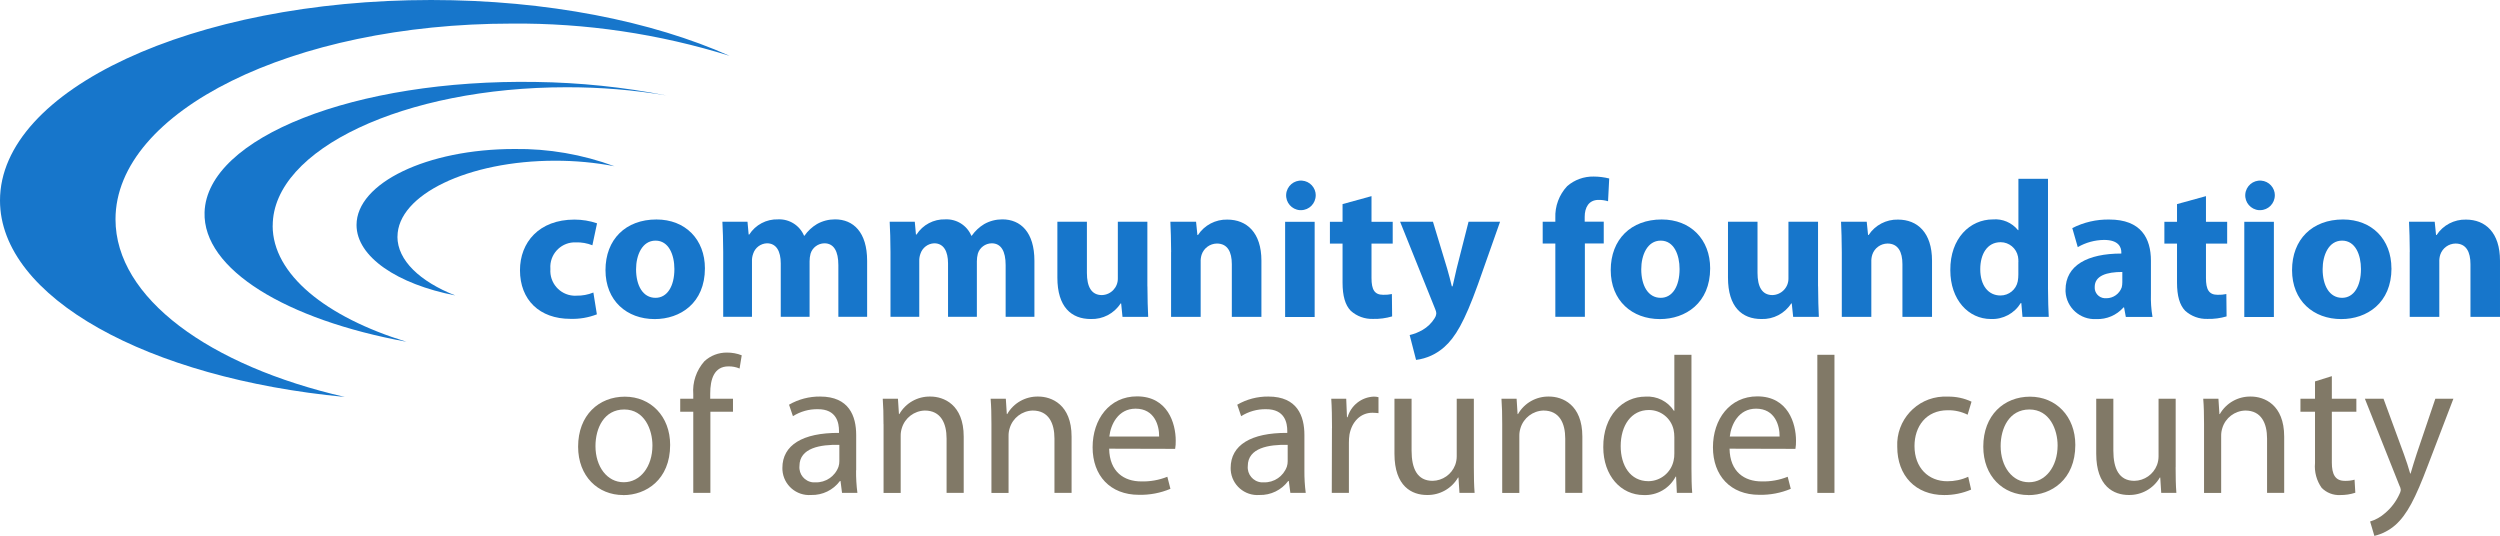 <?xml version="1.0" encoding="UTF-8"?> <svg xmlns="http://www.w3.org/2000/svg" id="Layer_1" viewBox="0 0 429.2 92"><defs><style>.cls-1{fill:#1776cb;}.cls-1,.cls-2{stroke-width:0px;}.cls-2{fill:#817967;}</style></defs><g id="Group_369"><path id="Path_360" class="cls-1" d="M102.46,53.97c-1.45.56-2.99.82-4.54.77-5.28,0-8.65-3.24-8.65-8.35,0-4.78,3.28-8.69,9.35-8.69,1.32,0,2.63.21,3.88.64l-.8,3.77c-.9-.36-1.87-.53-2.84-.5-2.33-.09-4.29,1.73-4.38,4.06,0,.17,0,.35.01.52-.17,2.35,1.59,4.4,3.94,4.57.18.01.36.02.53,0,1,.02,1.99-.16,2.91-.54l.6,3.74Z"></path><path id="Path_361" class="cls-1" d="M121.02,46.06c0,5.98-4.24,8.72-8.62,8.72-4.78,0-8.45-3.14-8.45-8.41s3.47-8.69,8.75-8.69c4.98,0,8.32,3.44,8.32,8.39M109.2,46.22c0,2.81,1.17,4.91,3.34,4.91,2,0,3.24-1.97,3.24-4.94,0-2.4-.94-4.88-3.24-4.88s-3.34,2.51-3.34,4.91"></path><path id="Path_362" class="cls-1" d="M124.16,43.28c0-2.04-.07-3.74-.14-5.21h4.31l.2,2.2h.1c1.07-1.68,2.95-2.67,4.94-2.61,1.93-.09,3.72,1.03,4.47,2.81h.07c.56-.81,1.29-1.49,2.14-2,.95-.54,2.02-.81,3.11-.81,3.14,0,5.51,2.2,5.51,7.11v9.62h-4.94v-8.88c0-2.37-.77-3.74-2.4-3.74-1.09.02-2.05.73-2.37,1.77-.11.42-.17.86-.17,1.3v9.55h-4.95v-9.18c0-2.04-.73-3.44-2.37-3.44-1.09.04-2.04.76-2.37,1.8-.15.42-.22.86-.2,1.3v9.52h-4.94v-11.12Z"></path><path id="Path_363" class="cls-1" d="M152.88,43.28c0-2.04-.07-3.74-.14-5.21h4.31l.2,2.2h.1c1.07-1.68,2.95-2.67,4.94-2.61,1.93-.09,3.72,1.03,4.47,2.81h.07c.57-.81,1.29-1.49,2.14-2,.95-.54,2.02-.81,3.11-.81,3.14,0,5.51,2.2,5.51,7.11v9.62h-4.94v-8.88c0-2.37-.77-3.74-2.4-3.74-1.09.02-2.05.73-2.37,1.77-.11.42-.17.86-.17,1.3v9.55h-4.95v-9.18c0-2.04-.74-3.44-2.37-3.44-1.09.04-2.03.76-2.37,1.8-.15.42-.22.86-.2,1.3v9.52h-4.94v-11.12Z"></path><path id="Path_364" class="cls-1" d="M196.99,49.16c0,2.14.07,3.87.13,5.24h-4.41l-.23-2.3h-.1c-1.11,1.73-3.06,2.74-5.11,2.67-3.34,0-5.74-2.07-5.74-7.11v-9.59h5.07v8.78c0,2.37.77,3.81,2.57,3.81,1.55-.04,2.77-1.32,2.74-2.87v-9.72h5.07v11.09Z"></path><path id="Path_365" class="cls-1" d="M201.06,43.28c0-2.04-.07-3.74-.13-5.21h4.41l.23,2.27h.1c1.11-1.69,3.02-2.69,5.04-2.64,3.34,0,5.85,2.24,5.85,7.05v9.65h-5.08v-9.05c0-2.1-.73-3.54-2.57-3.54-1.18.02-2.23.78-2.61,1.9-.13.41-.19.84-.17,1.27v9.42h-5.08v-11.12Z"></path><path id="Path_366" class="cls-1" d="M225.88,33.53c0,1.4-1.12,2.54-2.51,2.55-.07,0-.15,0-.22,0-1.4-.11-2.45-1.33-2.34-2.73s1.33-2.45,2.73-2.34c1.33.1,2.35,1.21,2.35,2.54M220.63,38.08h5.07v16.34h-5.07v-16.34Z"></path><path id="Path_367" class="cls-1" d="M235.46,33.67v4.41h3.64v3.74h-3.64v5.91c0,1.97.5,2.88,2,2.88.5.02,1.01-.03,1.5-.13l.04,3.84c-1.06.31-2.17.46-3.27.43-1.41.05-2.79-.45-3.84-1.4-.94-.97-1.4-2.53-1.4-4.84v-6.69h-2.17v-3.74h2.17v-3.04l4.98-1.37Z"></path><path id="Path_368" class="cls-1" d="M246.01,38.07l2.44,8.05c.27.94.6,2.17.8,3.04h.13c.2-.9.47-2.1.7-3.07l2.04-8.02h5.41l-3.8,10.76c-2.34,6.51-3.91,9.08-5.74,10.72-1.36,1.23-3.06,2.01-4.88,2.24l-1.1-4.27c.77-.18,1.51-.47,2.2-.87.86-.49,1.58-1.19,2.1-2.04.15-.22.24-.47.27-.74,0-.29-.07-.57-.2-.84l-6.01-14.96h5.65Z"></path><path id="Path_369" class="cls-1" d="M267.02,54.4v-12.59h-2.17v-3.74h2.17v-.64c-.08-2.03.65-4,2.04-5.48,1.26-1.09,2.88-1.67,4.54-1.64.9,0,1.8.12,2.67.33l-.2,3.91c-.53-.16-1.08-.24-1.64-.23-1.67,0-2.37,1.3-2.37,2.91v.83h3.27v3.74h-3.24v12.59h-5.07Z"></path><path id="Path_370" class="cls-1" d="M293.6,46.06c0,5.98-4.24,8.72-8.62,8.72-4.77,0-8.45-3.14-8.45-8.41s3.48-8.69,8.75-8.69c4.98,0,8.32,3.44,8.32,8.39M281.77,46.22c0,2.81,1.17,4.91,3.34,4.91,2.01,0,3.24-1.97,3.24-4.94,0-2.4-.93-4.88-3.24-4.88s-3.34,2.51-3.34,4.91"></path><path id="Path_371" class="cls-1" d="M312.13,49.16c0,2.14.07,3.87.13,5.24h-4.41l-.24-2.3h-.1c-1.11,1.73-3.06,2.74-5.11,2.67-3.34,0-5.74-2.07-5.74-7.11v-9.59h5.07v8.78c0,2.37.77,3.81,2.57,3.81,1.54-.05,2.77-1.32,2.74-2.87v-9.72h5.08v11.09Z"></path><path id="Path_372" class="cls-1" d="M316.2,43.28c0-2.04-.07-3.74-.13-5.21h4.41l.23,2.27h.1c1.11-1.69,3.02-2.69,5.04-2.64,3.34,0,5.84,2.24,5.84,7.05v9.65h-5.08v-9.05c0-2.1-.74-3.54-2.57-3.54-1.18.02-2.23.78-2.6,1.9-.13.41-.19.84-.17,1.27v9.42h-5.07v-11.12Z"></path><path id="Path_373" class="cls-1" d="M351.6,30.69v18.83c0,1.84.07,3.77.13,4.88h-4.51l-.2-2.37h-.1c-1.08,1.77-3.03,2.82-5.11,2.74-3.88,0-6.98-3.31-6.98-8.38-.04-5.51,3.41-8.72,7.31-8.72,1.65-.14,3.26.55,4.31,1.84h.07v-8.81h5.08ZM346.52,44.99c0-.31-.01-.63-.07-.94-.28-1.43-1.52-2.46-2.97-2.47-2.34,0-3.51,2.07-3.51,4.64,0,2.77,1.37,4.51,3.47,4.51,1.45,0,2.7-1.02,2.97-2.44.07-.39.1-.78.1-1.17v-2.14Z"></path><path id="Path_374" class="cls-1" d="M369.27,50.47c-.04,1.32.05,2.64.27,3.94h-4.58l-.3-1.63h-.1c-1.18,1.34-2.9,2.07-4.68,2-2.76.15-5.12-1.96-5.27-4.72,0-.1,0-.2,0-.29,0-4.24,3.81-6.24,9.58-6.24v-.2c0-.9-.47-2.14-2.97-2.14-1.58.02-3.14.44-4.51,1.24l-.94-3.27c1.96-1,4.14-1.51,6.35-1.47,5.45,0,7.15,3.21,7.15,7.08v5.71ZM364.36,46.69c-2.67,0-4.74.63-4.74,2.57-.07,1,.69,1.87,1.7,1.94.1,0,.2,0,.3,0,1.19,0,2.24-.75,2.64-1.87.07-.28.1-.58.1-.87v-1.77Z"></path><path id="Path_375" class="cls-1" d="M378.72,33.67v4.41h3.64v3.74h-3.64v5.91c0,1.97.5,2.88,2,2.88.5.02,1.01-.03,1.5-.13l.04,3.84c-1.06.31-2.17.46-3.27.43-1.41.05-2.79-.45-3.84-1.4-.94-.97-1.4-2.53-1.4-4.84v-6.69h-2.17v-3.74h2.17v-3.04l4.98-1.37Z"></path><path id="Path_376" class="cls-1" d="M390.54,33.53c0,1.4-1.12,2.54-2.51,2.55-.07,0-.15,0-.22,0-1.4-.11-2.45-1.33-2.34-2.73.11-1.4,1.33-2.45,2.73-2.34,1.33.1,2.35,1.21,2.35,2.54M385.3,38.08h5.08v16.34h-5.08v-16.34Z"></path><path id="Path_377" class="cls-1" d="M410.57,46.06c0,5.98-4.24,8.72-8.62,8.72-4.78,0-8.45-3.14-8.45-8.41s3.47-8.69,8.75-8.69c4.98,0,8.31,3.44,8.31,8.39M398.75,46.22c0,2.81,1.17,4.91,3.34,4.91,2,0,3.24-1.97,3.24-4.94,0-2.4-.93-4.88-3.24-4.88s-3.34,2.51-3.34,4.91"></path><path id="Path_378" class="cls-1" d="M413.71,43.28c0-2.04-.07-3.74-.13-5.21h4.41l.23,2.27h.1c1.11-1.69,3.02-2.69,5.04-2.64,3.34,0,5.84,2.24,5.84,7.05v9.65h-5.07v-9.05c0-2.1-.73-3.54-2.57-3.54-1.18.02-2.23.78-2.61,1.9-.13.41-.19.84-.17,1.27v9.42h-5.08v-11.12Z"></path><path id="Path_379" class="cls-2" d="M107,84.99c-4.34,0-7.75-3.21-7.75-8.31,0-5.41,3.57-8.58,8.02-8.58s7.78,3.37,7.78,8.28c0,6.01-4.18,8.62-8.02,8.62h-.03ZM107.1,82.79c2.8,0,4.91-2.64,4.91-6.31,0-2.74-1.37-6.18-4.84-6.18s-4.94,3.21-4.94,6.28c0,3.54,2,6.21,4.84,6.21h.04Z"></path><path id="Path_380" class="cls-2" d="M119.02,84.62v-13.93h-2.24v-2.24h2.24v-.77c-.16-2.06.53-4.1,1.9-5.65,1.06-.99,2.46-1.52,3.91-1.5.86,0,1.71.15,2.51.47l-.37,2.27c-.6-.26-1.25-.38-1.9-.37-2.47,0-3.14,2.2-3.14,4.68v.87h3.91v2.24h-3.88v13.92h-2.94Z"></path><path id="Path_381" class="cls-2" d="M146.97,80.75c-.01,1.3.06,2.59.23,3.87h-2.64l-.26-2.04h-.1c-1.16,1.56-3,2.45-4.94,2.4-2.54.19-4.75-1.72-4.93-4.26,0-.13-.01-.26-.01-.39,0-3.91,3.47-6.05,9.72-6.01v-.33c0-1.33-.37-3.77-3.67-3.74-1.5-.02-2.97.4-4.24,1.2l-.67-1.97c1.62-.94,3.47-1.42,5.35-1.4,4.97,0,6.18,3.37,6.18,6.61v6.05ZM144.1,76.37c-3.21-.07-6.85.5-6.85,3.64-.13,1.42.91,2.67,2.33,2.8.13.01.27.01.41,0,1.77.06,3.38-1.03,3.97-2.7.1-.3.14-.62.14-.94v-2.81Z"></path><path id="Path_382" class="cls-2" d="M151.68,72.83c0-1.7-.03-3.04-.13-4.38h2.61l.17,2.64h.07c1.09-1.91,3.14-3.06,5.34-3.01,2.24,0,5.71,1.34,5.71,6.88v9.65h-2.94v-9.32c0-2.6-.97-4.81-3.74-4.81-1.82.05-3.41,1.26-3.94,3.01-.14.44-.21.9-.2,1.37v9.76h-2.94v-11.79Z"></path><path id="Path_383" class="cls-2" d="M170.21,72.83c0-1.7-.03-3.04-.14-4.38h2.61l.17,2.64h.07c1.09-1.91,3.14-3.06,5.34-3.01,2.24,0,5.71,1.34,5.71,6.88v9.65h-2.94v-9.32c0-2.6-.97-4.81-3.74-4.81-1.82.05-3.41,1.26-3.94,3.01-.14.44-.21.9-.2,1.37v9.76h-2.94v-11.79Z"></path><path id="Path_384" class="cls-2" d="M190.42,77.04c.07,3.98,2.57,5.61,5.51,5.61,1.53.04,3.06-.23,4.48-.8l.53,2.07c-1.71.72-3.55,1.07-5.41,1.03-4.94,0-7.95-3.3-7.95-8.15s2.91-8.75,7.62-8.75c5.28,0,6.65,4.64,6.65,7.61.01.47-.02.94-.1,1.4l-11.32-.03ZM199,74.94c.03-1.84-.77-4.78-4.04-4.78-3.01,0-4.28,2.74-4.51,4.78h8.55Z"></path><path id="Path_385" class="cls-2" d="M223.94,80.75c-.01,1.3.06,2.59.23,3.87h-2.64l-.27-2.04h-.1c-1.16,1.56-3,2.45-4.94,2.4-2.54.19-4.75-1.72-4.93-4.26,0-.13-.01-.26-.01-.39,0-3.91,3.48-6.05,9.72-6.01v-.33c0-1.33-.37-3.77-3.68-3.74-1.5-.02-2.97.4-4.24,1.2l-.67-1.97c1.62-.94,3.47-1.42,5.35-1.4,4.98,0,6.18,3.37,6.18,6.61v6.05ZM221.07,76.37c-3.21-.07-6.85.5-6.85,3.64-.13,1.42.91,2.67,2.33,2.8.14.01.27.01.41,0,1.77.06,3.37-1.03,3.97-2.7.1-.3.14-.62.14-.94v-2.81Z"></path><path id="Path_386" class="cls-2" d="M228.68,73.5c0-1.9-.03-3.54-.13-5.04h2.57l.13,3.17h.1c.58-2.03,2.4-3.46,4.51-3.54.27,0,.54.03.8.1v2.74c-.34-.04-.69-.06-1.04-.07-2.07,0-3.54,1.57-3.94,3.74-.07.46-.1.93-.1,1.4v8.62h-2.94l.03-11.12Z"></path><path id="Path_387" class="cls-2" d="M253.03,80.21c0,1.67.03,3.14.13,4.41h-2.6l-.17-2.64h-.07c-1.1,1.9-3.15,3.05-5.35,3-2.54,0-5.57-1.44-5.57-7.08v-9.45h2.94v8.92c0,3.07.97,5.18,3.61,5.18,1.72-.03,3.25-1.1,3.87-2.71.18-.48.27-.99.27-1.5v-9.89h2.94v11.76Z"></path><path id="Path_388" class="cls-2" d="M257.9,72.83c0-1.7-.03-3.04-.13-4.38h2.6l.17,2.64h.07c1.09-1.91,3.14-3.06,5.34-3.01,2.24,0,5.71,1.34,5.71,6.88v9.65h-2.94v-9.32c0-2.6-.97-4.81-3.74-4.81-1.82.05-3.41,1.26-3.94,3.01-.14.44-.21.9-.2,1.37v9.76h-2.94v-11.79Z"></path><path id="Path_389" class="cls-2" d="M290.39,60.91v19.54c0,1.43.03,3.07.13,4.17h-2.64l-.13-2.8h-.07c-1.06,2.03-3.19,3.26-5.48,3.17-3.91,0-6.95-3.31-6.95-8.22-.04-5.41,3.34-8.68,7.25-8.68,1.95-.13,3.81.8,4.88,2.44h.07v-9.62h2.94ZM287.45,75.03c0-.43-.04-.85-.13-1.27-.45-1.98-2.21-3.38-4.24-3.37-3.04,0-4.84,2.67-4.84,6.21,0,3.3,1.63,6.01,4.77,6.01,2.08-.02,3.87-1.48,4.31-3.51.1-.42.14-.84.13-1.27v-2.8Z"></path><path id="Path_390" class="cls-2" d="M296.93,77.04c.07,3.98,2.57,5.61,5.51,5.61,1.53.04,3.05-.23,4.47-.8l.53,2.07c-1.71.72-3.55,1.07-5.41,1.03-4.94,0-7.95-3.3-7.95-8.15s2.91-8.75,7.62-8.75c5.27,0,6.64,4.64,6.64,7.61.01.47-.02.94-.1,1.4l-11.32-.03ZM305.52,74.94c.03-1.84-.77-4.78-4.04-4.78-3.01,0-4.28,2.74-4.51,4.78h8.55Z"></path><rect id="Rectangle_160" class="cls-2" x="312" y="60.91" width="2.94" height="23.71"></rect><path id="Path_391" class="cls-2" d="M338.41,84.05c-1.46.63-3.05.95-4.64.94-4.88,0-8.05-3.31-8.05-8.28-.21-4.55,3.3-8.41,7.84-8.62.28-.01.56-.01.84,0,1.41-.02,2.8.27,4.07.87l-.67,2.24c-1.06-.53-2.22-.79-3.41-.77-3.71,0-5.71,2.77-5.71,6.15,0,3.74,2.41,6.04,5.61,6.04,1.24.01,2.48-.25,3.61-.77l.5,2.2Z"></path><path id="Path_392" class="cls-2" d="M348.24,84.99c-4.34,0-7.75-3.21-7.75-8.31,0-5.41,3.57-8.58,8.02-8.58s7.78,3.37,7.78,8.28c0,6.01-4.18,8.62-8.02,8.62h-.03ZM348.34,82.79c2.8,0,4.91-2.64,4.91-6.31,0-2.74-1.37-6.18-4.84-6.18s-4.94,3.21-4.94,6.28c0,3.54,2.01,6.21,4.84,6.21h.04Z"></path><path id="Path_393" class="cls-2" d="M373.51,80.21c0,1.67.03,3.14.13,4.41h-2.6l-.17-2.64h-.07c-1.1,1.9-3.15,3.04-5.34,3-2.54,0-5.58-1.44-5.58-7.08v-9.45h2.94v8.92c0,3.07.97,5.18,3.61,5.18,1.72-.03,3.26-1.1,3.88-2.71.18-.48.27-.99.27-1.5v-9.89h2.94v11.76Z"></path><path id="Path_394" class="cls-2" d="M378.39,72.83c0-1.7-.03-3.04-.14-4.38h2.61l.17,2.64h.07c1.09-1.91,3.14-3.06,5.34-3.01,2.24,0,5.71,1.34,5.71,6.88v9.65h-2.94v-9.32c0-2.6-.97-4.81-3.74-4.81-1.82.05-3.41,1.26-3.94,3.01-.14.44-.21.9-.2,1.37v9.76h-2.94v-11.79Z"></path><path id="Path_395" class="cls-2" d="M400.33,64.58v3.87h4.21v2.24h-4.21v8.72c0,2,.57,3.14,2.2,3.14.58.02,1.15-.04,1.7-.2l.13,2.24c-.84.28-1.72.41-2.61.4-1.18.06-2.34-.39-3.17-1.24-.87-1.23-1.28-2.74-1.14-4.24v-8.82h-2.5v-2.24h2.5v-2.97l2.88-.9Z"></path><path id="Path_396" class="cls-2" d="M409.2,68.45l3.51,9.55c.4,1.07.8,2.34,1.07,3.3h.07c.3-.97.64-2.2,1.04-3.37l3.21-9.48h3.1l-4.41,11.52c-2.1,5.54-3.54,8.38-5.55,10.16-1.03.91-2.27,1.55-3.61,1.87l-.73-2.47c.95-.28,1.83-.78,2.57-1.44,1.06-.89,1.9-2.01,2.47-3.27.12-.22.2-.45.23-.7-.02-.26-.1-.51-.23-.74l-5.94-14.93h3.2Z"></path><path id="Path_397" class="cls-1" d="M19.83,37.66c0-18.56,30.45-33.61,68.02-33.61,12.69-.11,25.31,1.76,37.42,5.54C111.97,3.65,93.91,0,74.01,0,33.14,0,0,15.41,0,34.42c0,16.65,25.42,30.54,59.2,33.73-23.25-5.34-39.37-16.99-39.37-30.5"></path><path id="Path_398" class="cls-1" d="M46.82,38.74c0-13.12,22.6-23.76,50.47-23.76,5.75-.01,11.48.46,17.15,1.41-7.4-1.44-14.92-2.22-22.46-2.32-30.99-.51-56.44,9.51-56.86,22.37-.32,9.82,14.05,18.46,34.65,22.23-13.82-4.24-22.96-11.58-22.96-19.92"></path><path id="Path_399" class="cls-1" d="M68.24,40.64c0-7.2,12.13-13.05,27.1-13.05,3.41,0,6.81.31,10.15.95-5.5-2.03-11.32-3.04-17.18-2.96-14.97,0-27.1,5.84-27.1,13.04,0,5.48,7.01,10.16,16.94,12.1-6.05-2.39-9.92-6.02-9.92-10.09"></path></g></svg> 